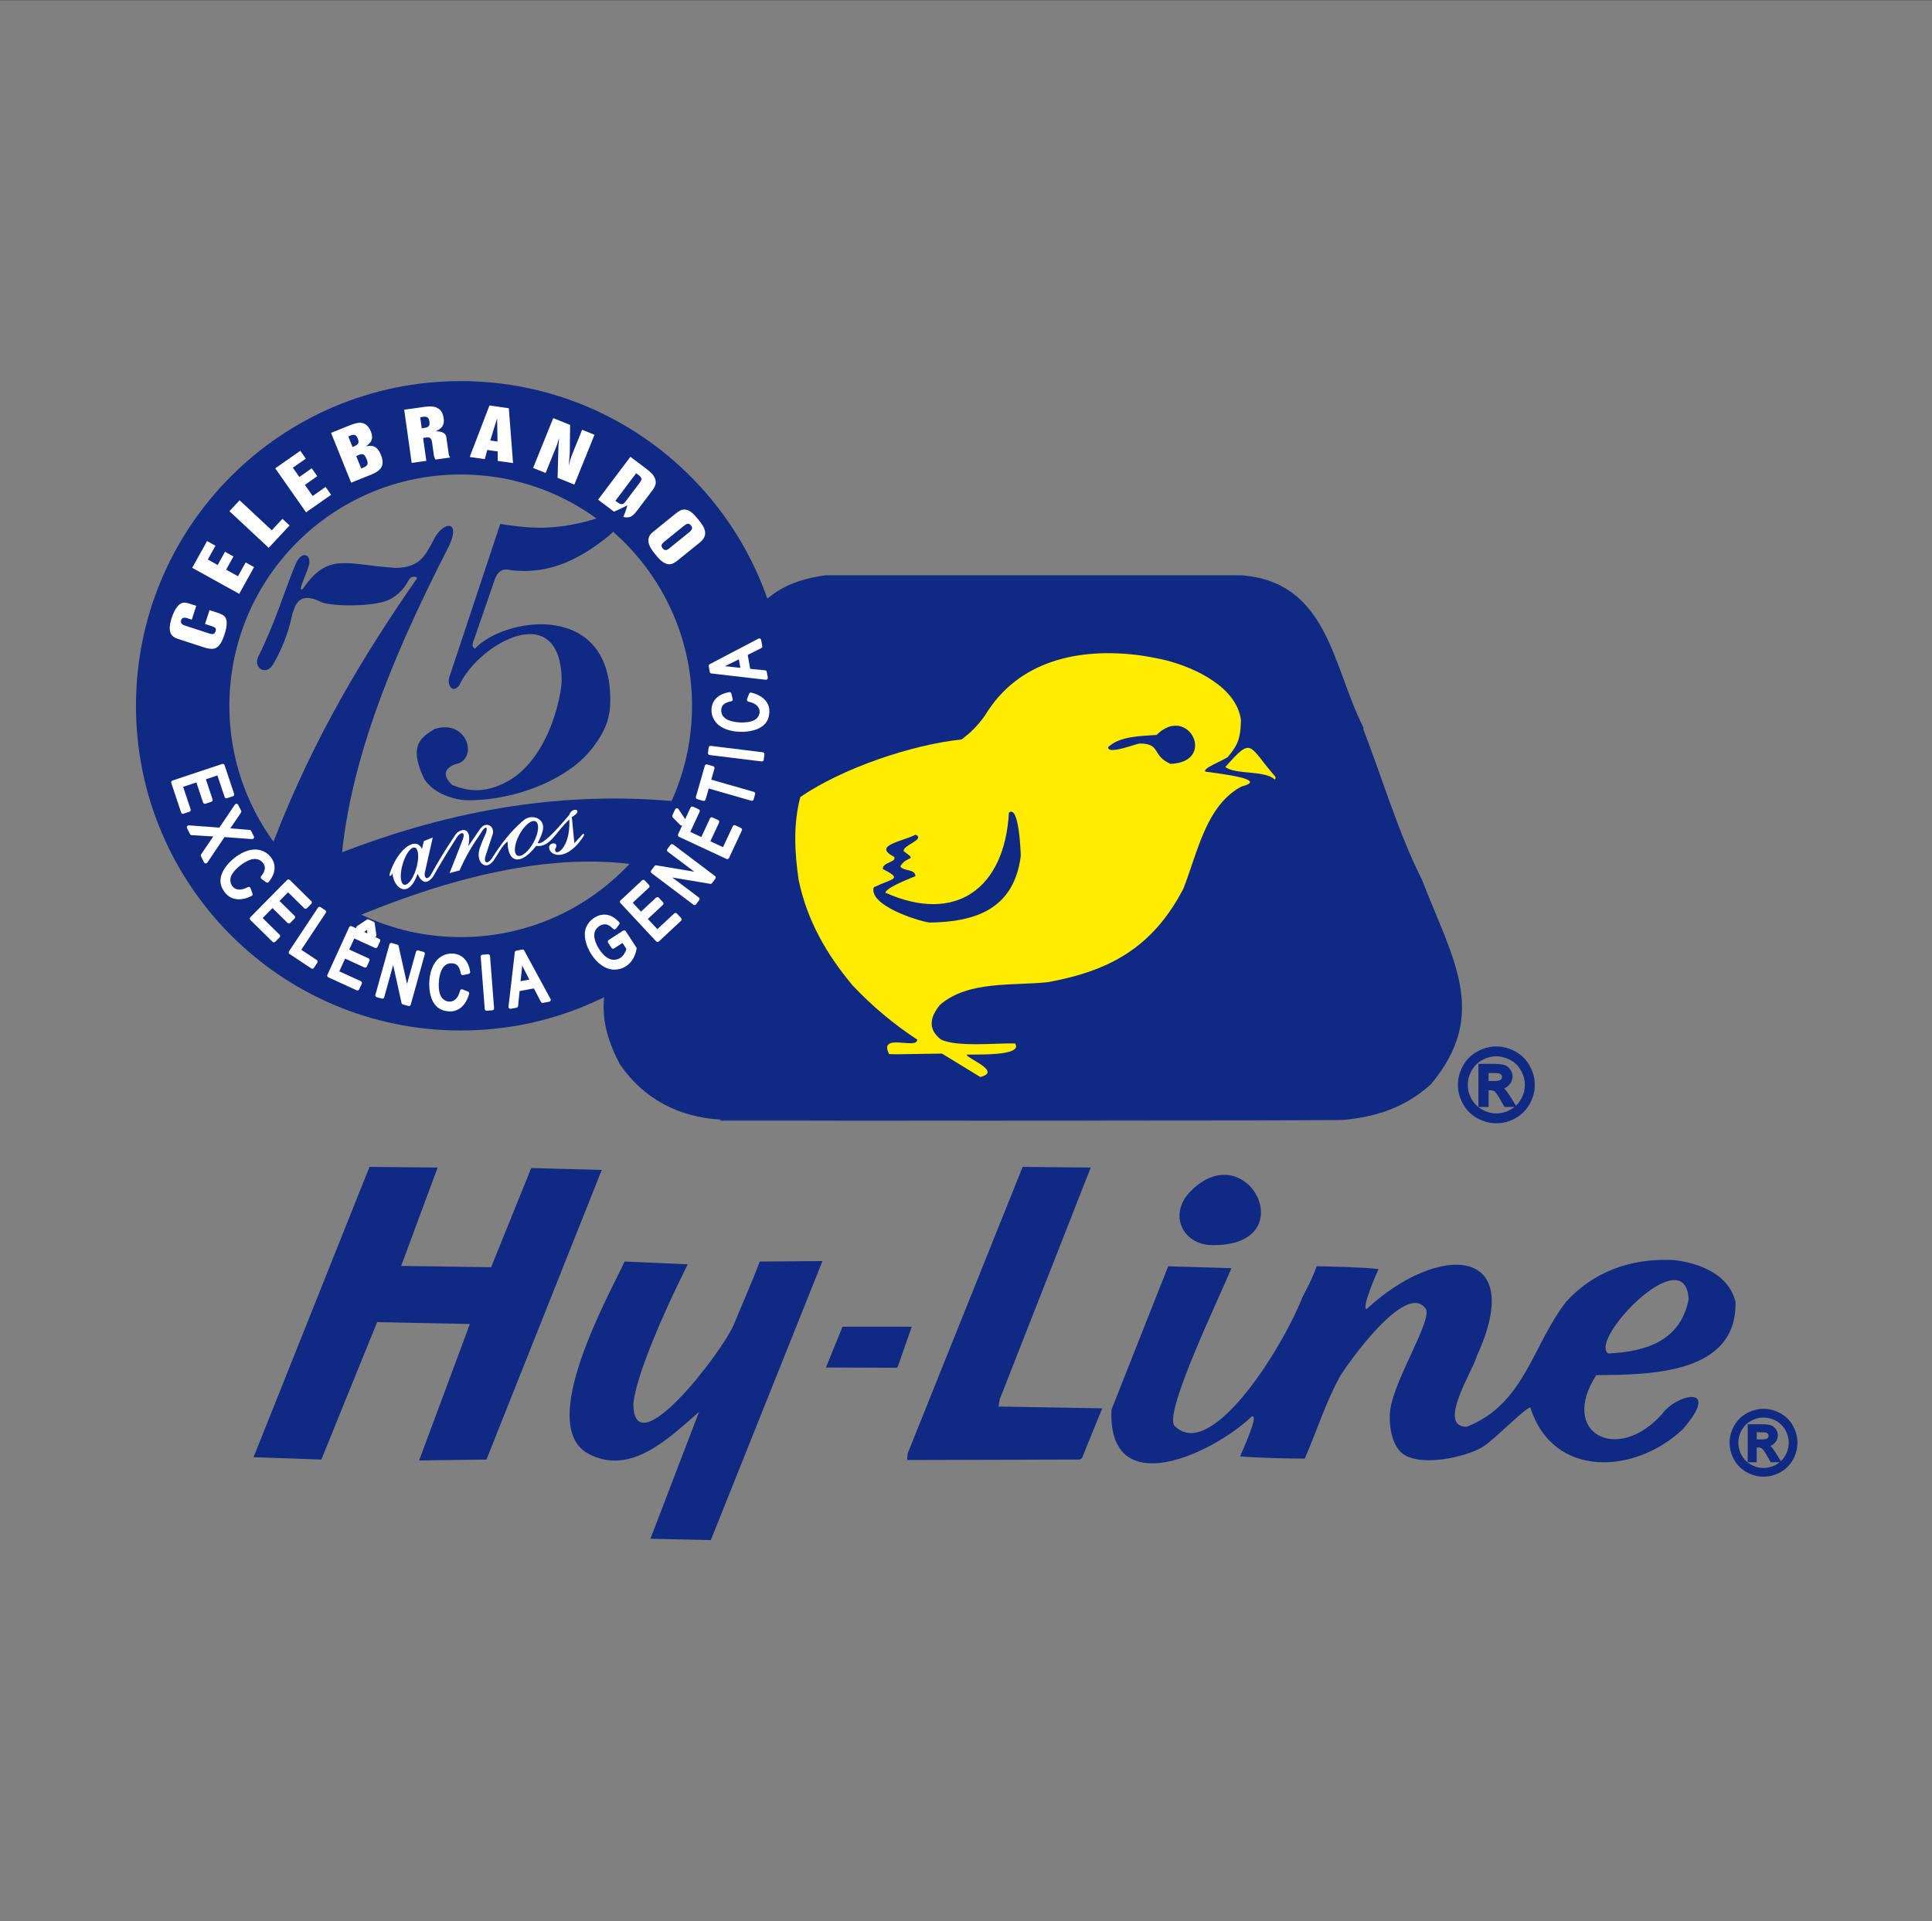 <?xml version="1.0" encoding="UTF-8"?>
<svg xmlns="http://www.w3.org/2000/svg" xmlns:xlink="http://www.w3.org/1999/xlink" width="2835pt" height="2819.5pt" viewBox="0 0 2835 2819.5" version="1.1">
<rect x="0" y="0" width="2835" height="2819.5" fill="#808080" stroke="none"/>
<g id="surface1">
<path style=" stroke:none;fill-rule:evenodd;fill:rgb(6.273%,16.479%,51.367%);fill-opacity:1;" d="M 1057.191 1643.059 C 996.035 1639.48 945.184 1613.02 910.008 1562.59 C 881.215 1508.719 877.637 1464.262 901.211 1407.301 C 918.938 1356.859 939.211 1306.141 959.41 1256.539 C 979.609 1202.051 998.645 1143.719 1023.309 1091.422 C 1044.27 1035.828 1064.34 974.129 1090.379 920.809 C 1121.641 872.09 1154.629 852.5 1210.898 844.25 C 1414.441 844.25 1618.039 844.25 1821.641 844.25 C 1948.828 854.09 1954.672 976.25 2000.641 1067.578 C 2000.641 1068.531 2000.641 1069.5 2000.641 1070.461 C 2028.539 1142.41 2051.762 1221.98 2086.531 1290.891 C 2130.789 1406.27 2186.578 1487.828 2099.391 1591.52 C 2062.281 1624.922 2019.738 1639.27 1970.539 1643.539 C 1666.07 1643.328 1361.602 1643.191 1057.191 1643.059 Z M 1057.191 1643.059 "/>
<path style=" stroke:none;fill-rule:evenodd;fill:rgb(100%,92.577%,0%);fill-opacity:1;" d="M 1438.488 1580.52 C 1419.73 1569.109 1400.969 1557.641 1382.211 1546.16 C 1310.34 1547.34 1310.34 1547.34 1304.641 1546.852 C 1288.621 1514.762 1345.93 1541.012 1345.93 1525.691 C 1310.68 1502.391 1280.031 1476.762 1250.969 1445.98 C 1212.359 1399.738 1184.391 1350.809 1171.949 1291.578 C 1166.039 1250.898 1163.781 1210.078 1174.359 1169.68 C 1236.488 1127.121 1338.121 1092.789 1410.809 1085.23 C 1424.75 1075.129 1435.059 1064.27 1445.16 1050.32 C 1494.57 967.93 1585.172 950.461 1671.852 961.609 C 1680.52 962.73 1701.93 966.641 1711.91 969.25 C 1754.16 980.219 1814.91 1008.691 1820.961 1056.781 C 1820.34 1081.102 1817.859 1091.961 1801.648 1111 C 1794.711 1116.02 1762.609 1128.379 1769.211 1132.441 C 1780.621 1134.5 1865.629 1143.09 1821.859 1154.16 C 1769.281 1181.988 1757.051 1252.621 1736.23 1304.699 C 1691.289 1390.32 1628.691 1424.82 1537.512 1441.371 C 1486.66 1446.879 1420.891 1438.699 1379.32 1474.629 C 1364.691 1492.641 1361.121 1509.891 1380.289 1525.199 C 1402.48 1537.031 1462.82 1530.57 1489.41 1531.25 C 1502.879 1550.488 1428.531 1547.129 1418.43 1547.609 C 1418.43 1553.379 1471.199 1572.352 1438.488 1580.52 Z M 1438.488 1580.52 "/>
<path style=" stroke:none;fill-rule:evenodd;fill:rgb(6.273%,16.479%,51.367%);fill-opacity:1;" d="M 1363.59 1353.898 C 1344.969 1350.949 1274.328 1328.211 1282.172 1302.102 C 1311.57 1288.141 1324.77 1290.762 1295.352 1275.16 C 1295.352 1264.988 1316.309 1265.469 1311.98 1257.359 C 1279.762 1240.941 1323.25 1235.102 1343.59 1224.93 C 1358.641 1232.012 1324.219 1240.25 1326.07 1249.121 C 1346.969 1264.371 1331.219 1254.68 1321.121 1271.32 C 1325.25 1279.148 1342.629 1274.398 1343.391 1285.75 C 1337.48 1288.48 1301.121 1301.879 1299.129 1310 C 1402 1356.18 1474.289 1304.371 1480.469 1192.57 C 1495.461 1180.328 1497.789 1251.109 1497.859 1256.262 C 1487.898 1333.77 1432.102 1353.078 1363.59 1353.898 Z M 1363.59 1353.898 "/>
<path style=" stroke:none;fill-rule:evenodd;fill:rgb(100%,92.577%,0%);fill-opacity:1;" d="M 1870.371 1143.898 C 1856.828 1130.371 1812.988 1137.102 1798.02 1125.629 C 1838.691 1079.531 1831.41 1094.359 1871.328 1139.648 C 1871.809 1142.262 1872.43 1142.398 1870.371 1143.898 Z M 1870.371 1143.898 "/>
<path style=" stroke:none;fill-rule:evenodd;fill:rgb(6.273%,16.479%,51.367%);fill-opacity:1;" d="M 1717.672 1121.039 C 1689.23 1108.602 1704.48 1091.148 1672.051 1091.148 C 1664.621 1092.25 1625.52 1107.922 1626.07 1096.578 C 1642.629 1080.012 1675.891 1080.078 1697.121 1078.57 C 1743.379 1032.328 1786.73 1118.09 1717.672 1121.039 Z M 1717.672 1121.039 "/>
<path style="fill-rule:evenodd;fill:rgb(6.273%,16.479%,51.367%);fill-opacity:1;stroke-width:56.315;stroke-linecap:butt;stroke-linejoin:miter;stroke:rgb(6.273%,16.479%,51.367%);stroke-opacity:1;stroke-miterlimit:4;" d="M 21957.383 12809.883 C 22047.383 12809.883 22135 12786.914 22220.898 12740.898 C 22306.406 12694.609 22373.203 12628.711 22420.898 12542.695 C 22468.711 12456.914 22492.695 12367.188 22492.695 12273.906 C 22492.695 12181.602 22469.219 12093.008 22421.914 12007.891 C 22375 11922.695 22308.789 11856.484 22223.984 11809.492 C 22138.906 11762.188 22050.312 11738.711 21957.383 11738.711 C 21864.688 11738.711 21775.703 11762.188 21691.016 11809.492 C 21606.016 11856.484 21539.688 11922.695 21492.5 12007.891 C 21445.117 12093.008 21421.484 12181.602 21421.484 12273.906 C 21421.484 12367.188 21445.508 12456.914 21493.516 12542.695 C 21541.406 12628.711 21608.281 12694.609 21694.102 12740.898 C 21779.609 12786.914 21867.617 12809.883 21957.383 12809.883 Z M 21957.383 12721.211 C 21882.109 12721.211 21808.906 12701.797 21737.695 12663.281 C 21666.406 12624.805 21610.781 12569.492 21570.508 12498.086 C 21530.312 12426.406 21510.195 12351.797 21510.195 12273.906 C 21510.195 12196.914 21530.117 12123.008 21569.492 12052.305 C 21608.984 11981.484 21664.297 11926.289 21735.312 11886.797 C 21806.289 11847.305 21880.117 11827.383 21957.383 11827.383 C 22034.609 11827.383 22108.711 11847.305 22179.609 11886.797 C 22250.703 11926.289 22305.586 11981.484 22344.883 12052.305 C 22384.102 12123.008 22403.711 12196.914 22403.711 12273.906 C 22403.711 12351.797 22383.984 12426.406 22343.906 12498.086 C 22303.906 12569.492 22248.203 12624.805 22176.719 12663.281 C 22105.195 12701.797 22032.109 12721.211 21957.383 12721.211 Z M 21722.383 11978.086 L 21722.383 12554.297 L 21920.391 12554.297 C 21988.203 12554.297 22037.188 12549.219 22067.383 12538.516 C 22097.812 12527.891 22121.797 12509.219 22140 12482.812 C 22157.812 12456.094 22166.797 12428.086 22166.797 12398.281 C 22166.797 12356.094 22151.719 12319.492 22121.797 12288.281 C 22091.719 12256.992 22051.719 12239.492 22001.992 12235.703 C 22022.383 12227.188 22038.789 12216.992 22051.016 12205.195 C 22074.297 12182.383 22102.617 12144.297 22136.289 12090.781 L 22206.484 11978.086 L 22092.891 11978.086 L 22041.719 12068.984 C 22001.602 12140.195 21969.297 12185 21944.609 12203.008 C 21927.617 12216.289 21902.617 12222.891 21869.883 12222.891 L 21815.391 12222.891 L 21815.391 11978.086 Z M 21815.391 12302.305 L 21928.398 12302.305 C 21982.305 12302.305 22018.984 12310.586 22038.711 12326.484 C 22058.281 12342.5 22068.203 12363.789 22068.203 12390.508 C 22068.203 12407.5 22063.398 12422.695 22053.906 12436.289 C 22044.492 12449.609 22031.406 12459.805 22014.688 12466.289 C 21997.695 12473.086 21966.719 12476.289 21921.094 12476.289 L 21815.391 12476.289 Z M 21815.391 12302.305 " transform="matrix(0.1,0,0,-0.1,0,2819.5)"/>
<path style=" stroke:none;fill-rule:evenodd;fill:rgb(6.273%,16.479%,51.367%);fill-opacity:1;" d="M 1057.191 1643.059 C 1361.59 1643.191 1666.07 1643.328 1970.539 1643.539 C 1970.539 1645.32 1125.969 1644.5 1057.191 1644.5 C 1057.191 1644.02 1057.191 1643.539 1057.191 1643.059 Z M 1057.191 1643.059 "/>
<path style=" stroke:none;fill-rule:evenodd;fill:rgb(6.273%,16.479%,51.367%);fill-opacity:1;" d="M 1043.039 2260.18 L 954.445 2258.133 L 1025.77 2071.984 C 980.57 2111.414 925.273 2166.051 863.711 2133.578 C 785.547 2092.355 894.18 1899.859 916.531 1851.336 L 1009.219 1855.426 C 976.742 1919.695 933.586 2017.105 929.398 2059.801 C 929.398 2154.531 1060.809 1982.992 1076.949 1943.434 C 1089.531 1912.613 1103.172 1882.422 1114.871 1851.336 L 1206.871 1850.652 Z M 1043.039 2260.18 "/>
<path style=" stroke:none;fill-rule:evenodd;fill:rgb(6.273%,16.479%,51.367%);fill-opacity:1;" d="M 1714.172 1858.32 L 1806.949 1861.047 C 1788.371 1906.512 1709.16 2069.734 1722.941 2091.836 C 1775.578 2147.68 1880.809 1980.664 1911.141 1903.738 C 1914.852 1896.23 1925.441 1877.34 1932.102 1858.32 C 1944.469 1858.32 2001.711 1859.66 2022.828 1862.414 C 2019.91 1869.332 1997.301 1919.723 2005.289 1921.086 C 2111.328 1823.137 2241.531 1827.719 2166.969 1990.379 C 2161.898 2010.457 2107.809 2093.879 2152.07 2093.879 C 2237.539 2060.453 2248.352 1974.105 2298.25 1910.266 C 2336.27 1868.285 2390.359 1845.719 2456.922 1849.16 C 2494.449 1854.031 2536.551 1869.727 2546.68 1910.461 C 2549.031 2016.984 2421.25 2017.379 2342.309 2018.059 C 2287.34 2103.629 2373.602 2148.754 2439.09 2074.977 C 2459.648 2045.934 2527.289 2030.438 2469.488 2097.297 C 2400.289 2163.078 2279.16 2171.07 2245.539 2065.422 C 2236.078 2067.887 2196.559 2108.961 2179.148 2120.977 C 2161.93 2134.926 2091.641 2153.902 2060.68 2135.047 C 2041.02 2123.094 2036.41 2085.871 2040.941 2063.484 C 2050.109 2018.312 2100.77 1937.516 2092.52 1921.281 C 2064.051 1877.617 1975.559 2004.207 1966.602 2019.422 C 1945.75 2056.645 1932.43 2099.82 1914.551 2140.566 C 1889.691 2140.469 1850.969 2139.711 1819.691 2137.293 C 1823.789 2127.449 1848.762 2073.219 1836.488 2078.969 C 1780.93 2132.379 1625.391 2206.645 1630.941 2068.832 Z M 2359.852 1986.285 C 2330.809 1965.918 2473.199 1817.781 2477.871 1906.758 C 2465.988 1967.961 2414.82 1983.75 2359.852 1986.285 Z M 2359.852 1986.285 "/>
<path style=" stroke:none;fill-rule:evenodd;fill:rgb(6.273%,16.479%,51.367%);fill-opacity:1;" d="M 689.457 1943.012 L 553.402 1940.285 L 471.535 2141.93 L 372.027 2138.52 L 542.195 1712.422 L 642.191 1713.398 L 588.684 1857.734 L 720.645 1859.684 L 779.512 1714.18 L 883.016 1716.91 L 713.824 2141.93 L 615 2143.297 Z M 689.457 1943.012 "/>
<path style=" stroke:none;fill-rule:evenodd;fill:rgb(6.273%,16.479%,51.367%);fill-opacity:1;" d="M 1331.82 2133.16 L 1500.629 1712.422 L 1600.531 1713.398 L 1467.102 2053.242 L 1465.148 2064.156 L 1617.391 2066.789 L 1587.66 2139.883 L 1584.25 2141.93 L 1331.141 2142.613 Z M 1331.82 2133.16 "/>
<path style=" stroke:none;fill-rule:evenodd;fill:rgb(6.273%,16.479%,51.367%);fill-opacity:1;" d="M 1316.23 2007.238 L 1212.109 2006.848 L 1212.801 2004.797 L 1236.309 1947.008 L 1337.871 1947.008 L 1318.281 2003.246 Z M 1316.23 2007.238 "/>
<path style=" stroke:none;fill-rule:evenodd;fill:rgb(6.273%,16.479%,51.367%);fill-opacity:1;" d="M 1778.488 1827.234 C 1735.02 1826.594 1714.039 1781.891 1746.809 1748.488 C 1830.531 1663.148 1914.551 1829.238 1778.488 1827.234 Z M 1778.488 1827.234 "/>
<path style="fill-rule:evenodd;fill:rgb(6.273%,16.479%,51.367%);fill-opacity:1;stroke-width:49.42;stroke-linecap:butt;stroke-linejoin:miter;stroke:rgb(6.273%,16.479%,51.367%);stroke-opacity:1;stroke-miterlimit:4;" d="M 25878.203 7495.352 C 25957.695 7495.352 26035.195 7475.039 26111.016 7434.336 C 26186.719 7393.438 26245.703 7335.195 26287.891 7259.219 C 26330.117 7183.398 26351.211 7104.18 26351.211 7021.758 C 26351.211 6940.195 26330.391 6861.836 26288.711 6786.68 C 26247.109 6711.289 26188.789 6652.852 26113.711 6611.328 C 26038.594 6569.57 25960.312 6548.789 25878.203 6548.789 C 25796.211 6548.789 25717.695 6569.57 25642.812 6611.328 C 25567.617 6652.852 25509.102 6711.289 25467.383 6786.68 C 25425.391 6861.836 25404.688 6940.195 25404.688 7021.758 C 25404.688 7104.18 25425.898 7183.398 25468.203 7259.219 C 25510.586 7335.195 25569.805 7393.438 25645.586 7434.336 C 25721.094 7475.039 25798.789 7495.352 25878.203 7495.352 Z M 25878.203 7416.992 C 25811.602 7416.992 25747.109 7399.883 25683.984 7365.82 C 25621.211 7331.797 25571.914 7282.969 25536.289 7219.805 C 25500.898 7156.445 25483.086 7090.508 25483.086 7021.758 C 25483.086 6953.672 25500.586 6888.398 25535.508 6825.859 C 25570.391 6763.32 25619.219 6714.531 25681.914 6679.609 C 25744.688 6644.727 25810 6627.148 25878.203 6627.148 C 25946.406 6627.148 26011.914 6644.727 26074.609 6679.609 C 26137.383 6714.531 26185.898 6763.32 26220.586 6825.859 C 26255.391 6888.398 26272.695 6953.672 26272.695 7021.758 C 26272.695 7090.508 26255 7156.445 26219.805 7219.805 C 26184.414 7282.969 26135.312 7331.797 26071.992 7365.82 C 26008.789 7399.883 25944.219 7416.992 25878.203 7416.992 Z M 25670.586 6760.312 L 25670.586 7269.453 L 25845.508 7269.453 C 25905.508 7269.453 25948.711 7265 25975.508 7255.586 C 26002.188 7246.133 26023.398 7229.648 26039.492 7206.289 C 26055.391 7182.773 26063.281 7157.93 26063.281 7131.602 C 26063.281 7094.336 26050.117 7061.992 26023.398 7034.375 C 25996.914 7006.758 25961.602 6991.367 25917.617 6987.93 C 25935.586 6980.43 25950.117 6971.445 25961.016 6960.977 C 25981.484 6940.82 26006.602 6907.227 26036.289 6859.883 L 26098.398 6760.312 L 25998.008 6760.312 L 25952.695 6840.625 C 25917.188 6903.594 25888.711 6943.164 25866.914 6959.023 C 25851.992 6970.781 25829.883 6976.562 25800.898 6976.562 L 25752.812 6976.562 L 25752.812 6760.312 Z M 25752.812 7046.797 L 25852.5 7046.797 C 25900 7046.797 25932.695 7054.102 25950 7068.203 C 25967.305 7082.344 25976.211 7101.172 25976.211 7124.727 C 25976.211 7139.727 25971.797 7153.242 25963.594 7165.234 C 25955.195 7176.992 25943.516 7185.977 25928.789 7191.758 C 25913.789 7197.734 25886.406 7200.547 25846.211 7200.547 L 25752.812 7200.547 Z M 25752.812 7046.797 " transform="matrix(0.1,0,0,-0.1,0,2819.5)"/>
<path style=" stroke:none;fill-rule:evenodd;fill:rgb(6.273%,16.479%,51.367%);fill-opacity:1;" d="M 676.039 559.262 C 939.215 559.262 1152.559 772.602 1152.559 1035.77 C 1152.559 1298.949 939.215 1512.289 676.039 1512.289 C 412.863 1512.289 199.52 1298.949 199.52 1035.77 C 199.52 772.602 412.863 559.262 676.039 559.262 Z M 676.039 696.328 C 863.508 696.328 1015.48 848.309 1015.48 1035.77 C 1015.48 1223.238 863.508 1375.219 676.039 1375.219 C 488.57 1375.219 336.602 1223.238 336.602 1035.77 C 336.602 848.309 488.57 696.328 676.039 696.328 Z M 676.039 696.328 "/>
<path style=" stroke:none;fill-rule:evenodd;fill:rgb(100%,100%,100%);fill-opacity:1;" d="M 307.438 895.398 L 318.254 898.922 C 324.387 900.91 328.285 902.949 329.941 905.059 C 333.695 909.828 333.531 918.512 329.441 931.109 C 326.758 939.371 323.785 945.059 320.539 948.23 C 317.812 950.879 314.73 952.199 311.285 952.211 C 307.727 952.18 303.773 951.469 299.457 950.078 L 261.656 937.789 C 256.688 936.172 253.289 934 251.504 931.27 C 248.141 926.191 248.277 918.059 251.906 906.871 C 254.465 899.012 257.566 893.078 261.215 889.078 C 263.891 886.211 266.609 884.641 269.398 884.422 C 271.617 884.23 274.414 884.68 277.832 885.789 L 287.996 889.09 L 281.406 909.359 L 274.766 907.199 C 269.934 905.629 266.949 906.578 265.805 910.102 C 264.602 913.809 266.418 916.441 271.258 918.02 L 307.277 929.711 C 310.402 930.719 312.613 930.828 313.93 930.031 C 314.953 929.371 315.75 928.199 316.324 926.422 C 316.973 924.441 316.941 922.879 316.191 921.781 C 315.531 920.84 313.734 919.859 310.789 918.91 L 300.852 915.672 Z M 303.844 794.02 L 316.172 800.852 L 304.934 821.109 L 319.441 829.148 L 330.191 809.75 L 342.57 816.621 L 331.816 836.012 L 349.234 845.66 L 360.469 825.41 L 372.797 832.23 L 351.039 871.488 L 282.082 833.27 Z M 351.578 734.172 L 398.805 778.199 L 414.445 761.441 L 424.883 771.16 L 394.332 803.93 L 336.664 750.172 Z M 440.66 661.551 L 448.742 673.09 L 429.762 686.371 L 439.277 699.961 L 457.441 687.238 L 465.562 698.84 L 447.391 711.559 L 458.812 727.859 L 477.789 714.57 L 485.879 726.121 L 449.117 751.859 L 403.895 687.281 Z M 485.781 635.281 L 512.512 624.488 C 519.621 621.602 525.055 620.238 528.812 620.379 C 535.727 620.719 540.879 625.07 544.277 633.5 C 546.215 638.289 546.492 642.469 545.152 646.059 C 544.086 648.891 541.391 651.852 537.062 654.922 C 540.391 654.398 542.996 654.219 544.91 654.34 C 546.793 654.48 548.516 654.969 550.078 655.82 C 553.633 657.77 556.629 661.738 559.062 667.781 C 561.477 673.73 562.012 678.859 560.715 683.129 C 559.047 688.422 553.797 692.84 544.953 696.398 L 515.316 708.379 Z M 511.098 640.621 L 517.305 655.988 C 518.164 655.68 518.762 655.461 519.027 655.359 C 522.645 653.891 524.848 652.289 525.684 650.512 C 526.434 648.949 526.262 646.852 525.172 644.148 C 523.793 640.738 522.297 638.77 520.645 638.262 C 519.082 637.809 516.953 638.141 514.262 639.219 C 513.512 639.539 512.449 640 511.098 640.621 Z M 522.676 669.281 L 530.035 687.48 C 531.141 687.07 531.871 686.801 532.266 686.629 C 535.953 685.16 538.219 683.57 539.02 681.859 C 539.84 680.16 539.551 677.641 538.195 674.281 C 536.664 670.488 535.18 668.129 533.766 667.211 C 532.129 666.191 529.691 666.309 526.465 667.609 C 525.469 668.02 524.223 668.57 522.676 669.281 Z M 620.863 642.762 L 625.59 676.32 L 604.094 679.352 L 593.117 601.27 L 623.352 597.031 C 630.297 596.051 635.672 596.27 639.465 597.672 C 644.316 599.449 647.648 602.699 649.461 607.422 C 650.188 609.422 650.73 611.641 651.078 614.078 C 651.641 618.078 651.242 621.461 649.859 624.23 C 648.879 626.289 647.383 628.059 645.414 629.441 C 644.02 630.461 642.039 631.609 639.547 632.891 C 649.312 632.961 654.488 636.07 655.031 642.211 L 658.16 664.461 C 658.48 666.75 658.77 668.23 659.02 668.891 C 659.328 669.578 659.895 670.422 660.777 671.391 L 639.039 674.43 C 637.801 672.578 636.977 670.27 636.59 667.5 L 633.949 648.738 C 633.555 645.91 632.641 643.961 631.195 642.859 C 629.934 641.961 627.938 641.699 625.188 642.078 C 624.281 642.211 622.828 642.441 620.863 642.762 Z M 616.594 612.34 L 618.895 628.691 C 622.383 628.129 624.621 627.691 625.613 627.391 C 628.199 626.609 629.688 625.172 630.137 623.078 C 630.355 621.84 630.363 620.398 630.137 618.77 C 629.773 616.211 629.008 614.301 627.852 613.02 C 626.57 611.648 624.133 611.219 620.52 611.719 C 619.617 611.852 618.297 612.051 616.59 612.34 Z M 746.637 599.07 L 752.828 679.551 L 730.348 676.398 L 730.285 662.52 L 715.02 660.371 L 711.34 673.73 L 689.254 670.621 L 718.215 595.078 Z M 730.09 647.961 L 729.453 613.93 L 719.379 646.449 Z M 872.352 638.031 L 842.816 711.141 L 818.199 701.191 L 819.449 654.898 C 819.621 652.602 819.949 648.41 820.48 642.359 C 818.891 647.898 817.812 651.469 817.246 653.031 L 800.648 694.102 L 782.297 686.68 L 811.828 613.578 L 836.594 623.578 L 836.066 665.43 C 835.91 668.559 835.387 674.602 834.535 683.551 C 836.012 677.172 837.312 672.559 838.469 669.691 L 854.215 630.699 Z M 925.07 670.34 L 947.73 687.422 C 951.98 690.621 955.176 693.469 957.32 695.969 C 959.465 698.48 960.922 701.078 961.652 703.75 C 962.422 706.602 962.441 709.191 961.688 711.461 C 960.863 714.078 959.391 716.809 957.227 719.68 L 934.492 749.84 C 930.461 755.109 926.895 758.109 923.82 758.789 C 920.484 759.559 917.137 759.398 913.727 758.32 C 910.32 757.211 906.516 755.078 902.316 751.91 L 877.617 733.289 Z M 933.488 694.48 L 903.016 734.941 C 905.941 737.09 907.918 738.43 908.977 738.98 C 911.234 740.172 913.176 740.25 914.828 739.281 C 915.645 738.738 916.852 737.461 918.398 735.398 L 938.598 708.602 C 940.52 706.051 941.402 704.039 941.254 702.641 C 941.102 700.93 939.613 699.031 936.836 696.93 C 936.102 696.371 934.98 695.559 933.488 694.48 Z M 1026.961 796.059 L 994.516 822.34 C 989.934 826.051 986.07 827.969 982.938 828.078 C 978.656 828.238 974.34 826.449 969.953 822.68 C 967.887 820.93 965.281 818.109 962.121 814.211 C 957.719 808.77 954.863 804.621 953.57 801.801 C 949.688 793.352 951.102 786.398 957.812 780.969 L 991.43 753.762 C 996.285 749.82 1000.23 747.801 1003.289 747.719 C 1007.141 747.539 1010.922 748.879 1014.59 751.781 C 1017.238 753.84 1020.48 757.211 1024.289 761.898 C 1028.91 767.629 1031.891 772.051 1033.199 775.199 C 1034.871 779.238 1035.23 782.969 1034.199 786.359 C 1033.191 789.75 1030.762 792.988 1026.961 796.059 Z M 1003.469 771.719 L 975.418 794.441 C 972.566 796.738 971.039 798.59 970.809 799.961 C 970.547 801.551 971.082 803.148 972.359 804.73 C 974.945 807.93 977.984 808.102 981.488 805.262 L 1011.172 781.23 C 1013.441 779.391 1014.828 777.691 1015.32 776.191 C 1015.859 774.629 1015.379 772.93 1013.898 771.109 C 1012.281 769.109 1010.602 768.309 1008.809 768.68 C 1007.469 768.93 1005.68 769.941 1003.469 771.719 Z M 1003.469 771.719 "/>
<path style=" stroke:none;fill-rule:evenodd;fill:rgb(0%,30.2%,50.584%);fill-opacity:1;" d="M 254.012 1148.148 L 326.867 1123.871 L 340.852 1165.828 L 332.246 1168.699 L 320.824 1134.422 L 298.516 1141.852 L 309.215 1173.949 L 300.664 1176.809 L 289.965 1144.699 L 265.168 1152.961 L 277.039 1188.59 L 268.445 1191.461 Z M 276.965 1214.051 L 323.336 1217.449 L 346.984 1182.391 L 351.273 1191.012 L 338.57 1209.73 C 335.945 1213.609 333.859 1216.48 332.32 1218.328 C 335.426 1218.309 338.754 1218.449 342.305 1218.781 L 366.043 1220.73 L 369.961 1228.609 L 327.988 1225.48 L 301.934 1264.289 L 297.477 1255.32 L 315.152 1229.34 C 316.176 1227.859 317.32 1226.309 318.555 1224.66 C 315.449 1224.672 313.301 1224.66 312.102 1224.609 L 281.297 1222.77 Z M 364.992 1304.391 L 367.871 1312.391 C 360.227 1316.109 353.312 1317.539 347.141 1316.719 C 340.977 1315.879 335.977 1312.93 332.098 1307.859 C 328.09 1302.629 326.168 1297.352 326.328 1292.02 C 326.5 1286.691 328.461 1281.219 332.223 1275.629 C 336 1270.039 340.793 1265 346.617 1260.551 C 352.965 1255.691 359.234 1252.41 365.441 1250.73 C 371.648 1249.039 377.348 1249.051 382.539 1250.738 C 387.723 1252.43 391.949 1255.422 395.227 1259.699 C 398.957 1264.559 400.531 1269.828 399.957 1275.531 C 399.383 1281.219 396.793 1286.871 392.148 1292.48 L 385.438 1287.602 C 389.02 1283.059 390.988 1278.961 391.375 1275.27 C 391.77 1271.57 390.719 1268.109 388.223 1264.859 C 385.367 1261.109 381.867 1258.859 377.699 1258.07 C 373.52 1257.289 369.16 1257.82 364.598 1259.711 C 360.047 1261.578 355.746 1264.07 351.73 1267.16 C 346.535 1271.129 342.477 1275.18 339.52 1279.352 C 336.582 1283.512 335.109 1287.602 335.148 1291.602 C 335.176 1295.621 336.332 1299.09 338.598 1302.059 C 341.348 1305.66 344.988 1307.711 349.5 1308.211 C 354.023 1308.711 359.191 1307.43 364.992 1304.391 Z M 369.359 1348.059 L 423.254 1293.352 L 454.762 1324.391 L 448.402 1330.84 L 422.66 1305.48 L 406.152 1322.23 L 430.266 1345.988 L 423.941 1352.41 L 399.832 1328.648 L 381.484 1347.27 L 408.246 1373.629 L 401.883 1380.09 Z M 426.434 1397.629 L 468.895 1333.648 L 475.652 1338.129 L 438.199 1394.551 L 463.301 1411.219 L 458.289 1418.77 Z M 483.004 1431.711 L 514.934 1361.859 L 555.16 1380.262 L 551.391 1388.5 L 518.523 1373.469 L 508.746 1394.859 L 539.523 1408.922 L 535.777 1417.129 L 505 1403.051 L 494.129 1426.828 L 528.289 1442.441 L 524.52 1450.691 Z M 541.277 1358.93 L 533.281 1365.059 L 525.461 1361.488 L 539.758 1351.898 L 547.051 1355.238 L 549.488 1372.469 L 541.742 1368.93 Z M 553.566 1460.648 L 574.18 1386.66 L 582.18 1388.898 L 596.953 1455.602 L 613.137 1397.52 L 620.613 1399.609 L 600.004 1473.59 L 592 1471.359 L 577.242 1404.602 L 561.047 1462.73 Z M 677.773 1454.621 L 685.645 1457.82 C 683.289 1466 679.73 1472.09 674.992 1476.121 C 670.242 1480.141 664.699 1481.879 658.344 1481.379 C 651.77 1480.859 646.562 1478.75 642.715 1475.07 C 638.863 1471.371 636.109 1466.262 634.477 1459.719 C 632.844 1453.172 632.312 1446.23 632.898 1438.941 C 633.531 1430.969 635.297 1424.109 638.195 1418.371 C 641.102 1412.621 644.914 1408.391 649.648 1405.672 C 654.367 1402.949 659.414 1401.809 664.797 1402.238 C 670.898 1402.73 675.871 1405.078 679.723 1409.309 C 683.57 1413.551 686.027 1419.25 687.098 1426.461 L 678.973 1428.18 C 677.996 1422.48 676.277 1418.281 673.781 1415.512 C 671.301 1412.75 668.02 1411.211 663.93 1410.891 C 659.246 1410.512 655.23 1411.602 651.848 1414.172 C 648.473 1416.75 645.957 1420.359 644.312 1425.012 C 642.656 1429.648 641.625 1434.5 641.223 1439.551 C 640.699 1446.07 640.996 1451.789 642.117 1456.781 C 643.246 1461.75 645.301 1465.578 648.301 1468.23 C 651.309 1470.891 654.656 1472.359 658.379 1472.672 C 662.891 1473.031 666.848 1471.691 670.246 1468.68 C 673.645 1465.648 676.148 1460.961 677.773 1454.621 Z M 714.129 1480.449 L 708.195 1403.891 L 716.266 1403.262 L 722.199 1479.82 Z M 748.984 1477.648 L 758.199 1397.871 L 766.77 1396.289 L 805.305 1467.281 L 796.23 1468.961 L 784.996 1447.371 L 759.836 1452 L 757.449 1476.09 Z M 760.633 1443.43 L 781.043 1439.672 L 770.91 1419.93 C 767.832 1413.93 765.445 1408.969 763.762 1405.051 C 763.891 1410.039 763.688 1415.039 763.172 1420.09 Z M 760.633 1443.43 "/>
<path style=" stroke:none;fill-rule:evenodd;fill:rgb(0%,30.2%,50.584%);fill-opacity:1;" d="M 899.613 1389.449 L 894.707 1381.898 L 915.875 1368.09 L 931.387 1391.969 C 930.309 1397.43 928.582 1402.121 926.219 1406.059 C 923.852 1409.988 920.84 1413.129 917.203 1415.488 C 912.289 1418.691 906.938 1420.238 901.168 1420.141 C 895.398 1420.039 889.816 1418.078 884.445 1414.301 C 879.062 1410.5 874.32 1405.441 870.207 1399.121 C 866.137 1392.852 863.363 1386.328 861.879 1379.578 C 860.371 1372.82 860.688 1366.879 862.793 1361.762 C 864.914 1356.648 868.461 1352.469 873.445 1349.23 C 877.059 1346.891 880.82 1345.512 884.73 1345.129 C 888.629 1344.73 892.285 1345.34 895.691 1346.961 C 899.113 1348.578 902.648 1351.27 906.336 1355.039 L 901.73 1361.031 C 898.844 1358.238 896.234 1356.262 893.91 1355.109 C 891.574 1353.969 889.004 1353.5 886.199 1353.719 C 883.41 1353.93 880.73 1354.871 878.215 1356.5 C 875.184 1358.469 872.949 1360.762 871.52 1363.379 C 870.074 1366.012 869.32 1368.719 869.211 1371.531 C 869.117 1374.352 869.441 1377.141 870.195 1379.961 C 871.504 1384.762 873.668 1389.5 876.695 1394.16 C 880.426 1399.891 884.312 1404.199 888.359 1407.07 C 892.414 1409.941 896.508 1411.352 900.66 1411.32 C 904.812 1411.289 908.543 1410.211 911.84 1408.07 C 914.715 1406.211 917.043 1403.672 918.848 1400.469 C 920.664 1397.281 921.742 1394.43 922.102 1391.891 L 914.312 1379.898 Z M 964.895 1379.57 L 912.52 1323.41 L 944.066 1293.988 L 950.254 1300.629 L 924.477 1324.66 L 940.512 1341.852 L 964.652 1319.34 L 970.797 1325.941 L 946.656 1348.441 L 964.484 1367.559 L 991.277 1342.578 L 997.457 1349.211 Z M 1019.18 1325.359 L 957.848 1279.141 L 962.723 1272.68 L 1029.73 1283.93 L 981.586 1247.648 L 986.141 1241.602 L 1047.469 1287.82 L 1042.59 1294.289 L 975.543 1283 L 1023.73 1319.32 Z M 1067.199 1257.941 L 997.598 1225.488 L 1015.828 1186.398 L 1024.051 1190.23 L 1009.148 1222.172 L 1030.469 1232.109 L 1044.41 1202.191 L 1052.578 1206 L 1038.629 1235.922 L 1062.32 1246.961 L 1077.809 1213.762 L 1086.02 1217.59 Z M 1000.199 1208.75 L 989.203 1197.641 L 993.258 1188.941 L 1002.762 1203.25 Z M 1103.148 1172.34 L 1038.051 1153.672 L 1032.629 1172.57 L 1023.922 1170.07 L 1036.949 1124.609 L 1045.672 1127.102 L 1040.23 1146.09 L 1105.328 1164.75 Z M 1117.91 1114.602 L 1041.691 1105.238 L 1042.648 1097.398 L 1118.871 1106.762 Z M 1098.82 1026.922 L 1101.809 1019.16 C 1110.051 1021.25 1116.238 1024.559 1120.41 1029.09 C 1124.559 1033.621 1126.461 1038.969 1126.141 1045.18 C 1125.801 1051.602 1123.852 1056.73 1120.281 1060.57 C 1116.691 1064.43 1111.66 1067.23 1105.18 1068.988 C 1098.672 1070.75 1091.762 1071.449 1084.441 1071.07 C 1076.461 1070.648 1069.559 1069.109 1063.738 1066.422 C 1057.91 1063.738 1053.57 1060.129 1050.711 1055.578 C 1047.852 1051.059 1046.57 1046.16 1046.852 1040.898 C 1047.16 1034.941 1049.371 1030.039 1053.488 1026.172 C 1057.609 1022.309 1063.25 1019.762 1070.422 1018.551 L 1072.371 1026.422 C 1066.711 1027.512 1062.551 1029.309 1059.859 1031.801 C 1057.172 1034.289 1055.73 1037.531 1055.52 1041.52 C 1055.281 1046.102 1056.488 1049.988 1059.148 1053.219 C 1061.828 1056.441 1065.488 1058.809 1070.199 1060.301 C 1074.879 1061.789 1079.77 1062.672 1084.82 1062.941 C 1091.352 1063.27 1097.059 1062.84 1102.02 1061.629 C 1106.949 1060.398 1110.711 1058.289 1113.281 1055.309 C 1115.871 1052.309 1117.23 1049.012 1117.43 1045.371 C 1117.66 1040.961 1116.211 1037.141 1113.102 1033.891 C 1109.98 1030.66 1105.211 1028.352 1098.82 1026.922 Z M 1123.879 994.77 L 1044.27 985.531 L 1042.789 977.172 L 1114.18 939.781 L 1115.75 948.648 L 1094.039 959.531 L 1098.379 984.109 L 1122.422 986.52 Z M 1089.828 983.309 L 1086.309 963.371 L 1066.461 973.199 C 1060.43 976.191 1055.449 978.5 1051.5 980.121 C 1056.5 980.02 1061.488 980.23 1066.52 980.75 Z M 1089.828 983.309 "/>
<path style=" stroke:none;fill-rule:evenodd;fill:rgb(6.273%,16.479%,51.367%);fill-opacity:1;" d="M 475.371 1366.148 C 478.75 1326.461 485.293 1295.641 488.672 1255.949 C 672.59 1182.762 835.703 1162.578 985.84 1175.512 C 973.594 1207.602 961.352 1239.699 949.105 1271.789 C 816.191 1246.82 650.523 1286.359 475.371 1366.148 Z M 475.371 1366.148 "/>
<path style=" stroke:none;fill-rule:evenodd;fill:rgb(100%,100%,100%);fill-opacity:1;" d="M 839.105 1199.02 C 840.328 1211.828 841.555 1224.629 842.777 1237.441 C 846.691 1233.191 850.605 1228.961 854.523 1224.711 C 855.852 1223.031 858.613 1223.559 855.988 1227.648 C 839.398 1253.469 819.605 1259.25 809.629 1251.238 C 806.031 1248.359 804.41 1243.09 807.09 1240.02 C 810.918 1235.648 820.273 1237.211 814.637 1246.012 C 812.711 1258.371 837.512 1246.91 835.434 1202.691 C 816.613 1219.262 807.43 1244.422 786.738 1241.359 C 763.246 1271.699 744.648 1265.578 744.895 1234.988 C 737.516 1239.398 730.715 1253.828 723.848 1263.379 C 716.559 1272.738 708.398 1271.648 704.066 1263.121 C 701.145 1254.59 702.477 1251.281 703.961 1244.852 C 706.133 1238.379 708.801 1231.91 711.855 1225.449 C 717.484 1212.57 712.344 1210.93 705.984 1222.02 C 693.805 1239.629 682.684 1257.762 674.418 1277.328 C 669.523 1278.629 664.629 1279.93 659.734 1281.238 C 665.852 1265.672 671.969 1250.078 678.09 1234.512 C 684.82 1218.57 675.254 1221.34 670.992 1227.898 C 658.215 1247.629 646.414 1267.121 635.508 1286.379 C 627.008 1297.68 619.387 1296.871 612.75 1282.461 C 599.703 1319.969 577.863 1304.262 575.883 1281.43 C 574.688 1285.379 568.527 1289.961 573.598 1277.078 C 586.281 1243.25 611.234 1227.578 619.113 1246.012 C 620.094 1242.09 621.07 1238.18 622.051 1234.25 C 626.375 1232.551 630.695 1230.828 635.02 1229.121 C 631.266 1245.672 627.516 1262.238 623.762 1278.789 C 621.02 1289.641 627.922 1292.352 633.062 1282.461 C 642.754 1264.75 653.43 1247.02 665.457 1229.309 C 667.398 1226.461 668.449 1223.988 671.195 1221.73 C 679.137 1215.211 692.863 1214.91 687.145 1241.84 C 693.016 1233.281 698.887 1224.711 704.762 1216.148 C 713.625 1204.199 726.461 1213.172 722.926 1224.328 C 719.418 1235.012 716.344 1244.371 712.836 1255.059 C 708.699 1266.711 715.473 1269.238 721.891 1259.461 C 735.211 1238.629 749.758 1219.359 767.652 1204.398 C 779.48 1193.148 802.562 1200.73 795.793 1221.289 C 793.902 1227.379 791.48 1232.41 788.941 1237.191 C 795.551 1240.012 811.609 1223.941 835.191 1196.078 C 839.051 1183.09 858.105 1188.309 839.105 1199.02 Z M 783.398 1204.801 C 790.676 1204.801 791.715 1216.301 785.727 1230.469 C 779.738 1244.641 768.984 1256.141 761.711 1256.141 C 754.434 1256.141 753.395 1244.641 759.383 1230.469 C 765.371 1216.301 776.125 1204.801 783.398 1204.801 Z M 607.668 1243.738 C 613.656 1243.738 615.465 1256 611.715 1271.129 C 607.965 1286.262 600.07 1298.52 594.086 1298.52 C 588.102 1298.52 586.289 1286.262 590.039 1271.129 C 593.789 1256 601.684 1243.738 607.668 1243.738 Z M 607.668 1243.738 "/>
<path style=" stroke:none;fill-rule:evenodd;fill:rgb(6.273%,16.479%,51.367%);fill-opacity:1;" d="M 400.414 975.578 C 390.121 991.988 371.484 980.5 378.828 964 C 405.148 910.469 416.438 870.238 430.109 836.93 C 432.504 831.102 435.52 822.219 440.074 817.922 C 449.027 809.469 456.84 818.57 453.07 830.27 C 450.09 841.672 435.633 870.289 444.121 864.5 C 481.426 810.5 505.012 828.102 580.09 833.398 C 616.133 833.25 624.094 814.789 635.625 793.711 C 647.926 766.051 677.086 760.73 659.406 800.172 C 569.156 976.059 498.27 1150.148 498.352 1317.828 C 498.566 1334.031 499.973 1349.609 502.539 1364.57 C 503.504 1370.199 504.281 1374.75 505.07 1378.352 C 505.824 1381.77 506.754 1385.141 507.609 1388.148 C 501.891 1393.672 495.934 1398 490.012 1401.18 C 484.031 1404.391 477.488 1406.961 470.09 1408.699 C 452.34 1412.871 421.59 1405.539 406.598 1393.922 C 391.602 1382.301 382.262 1365.77 378.609 1344.488 C 374.863 1322.66 381.75 1283.16 403.574 1229.371 C 461.48 1080.691 534.547 960.051 611.559 849.219 C 613.719 846.09 603.246 843.738 599.445 851.852 C 592.691 864.609 583.496 873.531 572.312 879.512 C 547.105 891.961 483.68 889.301 471.855 883.781 C 436.98 865.84 432.859 891.051 429.379 899.762 C 423.121 929.449 413.031 954.16 400.414 975.578 Z M 920.609 741.59 C 912.383 772.32 898.535 783.551 874.625 800.531 C 826.238 834.91 786.883 840.629 750.508 836.91 C 735.859 833.031 729.082 839.711 724.746 854.078 C 715.207 881.75 705.664 909.41 696.129 937.078 C 690.773 949.43 694.719 949.578 696.844 952.109 C 737.41 907.52 887.641 881.66 895.207 1015.809 C 897.07 1048.828 891.297 1068.211 871.18 1095.238 C 858.602 1112.16 844.562 1124.031 826.676 1135.199 C 781.164 1163.609 723.34 1176.238 679.582 1174.109 C 653.914 1170.531 633.086 1159.711 622.426 1143.07 C 598.121 1092.211 619.562 1081.469 637.594 1069.852 C 686.418 1054.16 703.23 1115.648 667.504 1121.691 C 651.066 1128.5 649.648 1138.512 663.215 1151.75 C 687.664 1161.879 714.609 1165.57 751.941 1142.449 C 787.027 1119.02 811.734 1071.27 821.738 1018.828 C 824.621 1003.711 825 992.461 822.477 977.012 C 807.43 884.941 700.012 948.801 673.945 1005.77 C 663.988 1018.68 655.52 1005.039 659.414 993.559 C 684.453 918.191 709.008 844.301 734.051 768.93 C 771.852 774.68 806.094 778.809 857.719 765.891 C 880.406 760.211 899.656 752.172 920.609 741.59 Z M 920.609 741.59 "/>
<path style="fill-rule:evenodd;fill:rgb(6.273%,16.479%,51.367%);fill-opacity:1;stroke-width:5.669;stroke-linecap:butt;stroke-linejoin:miter;stroke:rgb(6.273%,16.479%,51.367%);stroke-opacity:1;stroke-miterlimit:4;" d="M 4996.953 14339.102 C 4991.484 14359.609 4986.367 14380 4981.836 14400.586 C 4971.602 14447.188 4963.906 14494.609 4955.859 14541.719 C 4928.711 14699.805 4914.141 14859.609 4913.008 15020 C 4906.914 15898.008 5112.109 16766.016 5396.797 17591.719 C 5707.695 18493.516 6117.617 19367.5 6530.234 20226.484 C 6543.789 20254.805 6592.188 20366.016 6584.688 20408.398 C 6565.039 20404.219 6533.398 20381.602 6522.383 20372.383 C 6477.5 20335.312 6440.664 20283.398 6414.961 20231.484 C 6367.305 20135.195 6319.844 20035.586 6245.898 19956.289 C 6125.82 19827.305 5967.383 19790.898 5796.289 19796.719 C 5602.773 19803.008 5416.836 19825.508 5224.844 19843.984 C 5108.945 19855.195 4976.055 19866.094 4862.773 19833.281 C 4701.406 19786.602 4586.758 19648.008 4494.922 19515.117 L 4487.734 19504.805 L 4477.305 19497.617 C 4470.508 19493.008 4463.359 19488.906 4455.977 19485.898 C 4552.734 19501.797 4659.336 19464.883 4746.25 19422.305 C 4784.727 19403.281 4889.102 19393.281 4932.383 19389.492 C 5041.445 19379.883 5153.516 19378.398 5262.891 19383.398 C 5387.852 19389.102 5577.539 19406.797 5689.609 19464.414 C 5797.109 19519.609 5877.148 19602.305 5931.133 19710.703 C 5955.859 19760.195 6001.328 19794.492 6056.406 19801.914 C 6108.281 19808.906 6171.562 19788.398 6182.852 19730.195 C 6187.109 19708.203 6181.875 19686.016 6169.219 19667.695 C 5774.766 19099.414 5402.969 18516.914 5065.352 17912.812 C 4698.477 17256.211 4374.648 16578.789 4096.758 15879.805 C 3986.445 15602.383 3798.906 15068.711 3850.938 14765.391 C 3881.953 14584.805 3958.945 14426.797 4105.352 14313.398 C 4235.625 14212.5 4521.797 14140.195 4682.969 14178.086 C 4746.914 14193.086 4807.656 14215.898 4865.508 14246.992 C 4912.617 14272.305 4956.602 14303.906 4996.953 14339.102 Z M 4422.656 19478.008 C 4408.047 19477.617 4393.281 19481.289 4379.258 19490.586 C 4328.359 19523.984 4343.867 19588.398 4358.828 19636.094 C 4372.93 19680.898 4390.977 19725.703 4408.398 19769.609 C 4426.992 19816.406 4448.906 19866.992 4462.93 19915.195 C 4466.953 19928.906 4472.93 19967.891 4463.242 19983.398 C 4456.992 19980.391 4448.516 19973.203 4445.156 19970 C 4410.977 19937.812 4379.922 19847.5 4361.797 19803.516 C 4286.523 19620.312 4220.195 19432.695 4149.57 19247.383 C 4056.914 19004.414 3958.008 18765.508 3847.656 18529.883 C 3807.539 18444.219 3887.539 18386.016 3943.594 18478.281 C 4077.422 18698.398 4151.875 18975.391 4226.211 19220.781 C 4250.508 19301.094 4270.43 19373.594 4337.617 19431.211 C 4363.984 19453.711 4392.656 19468.789 4422.656 19478.008 Z M 9086.211 20650.508 C 8926.602 20577.5 8765.898 20517.5 8591.367 20473.789 C 8230.742 20383.516 7918.281 20366.289 7550.742 20410.898 C 7495.273 20417.695 7440.039 20425.391 7384.766 20433.594 C 7142.031 19702.812 6901.289 18971.602 6656.367 18241.406 C 6650.312 18223.516 6646.719 18177.891 6660.312 18159.297 C 6666.445 18163.516 6673.75 18171.406 6678.867 18177.383 C 6764.57 18360.195 6916.445 18529.805 7071.016 18656.797 C 7168.555 18737.109 7293.984 18820.703 7429.023 18880 C 7267.461 18823.906 7115.977 18741.211 7016.484 18631.914 L 6963.984 18574.102 L 6913.906 18633.789 C 6910.859 18637.188 6906.367 18640.781 6903.008 18643.984 C 6842.266 18702.695 6868.906 18784.414 6895.391 18852.695 C 7000.938 19124.219 7090.742 19401.719 7180.273 19678.906 C 7235.898 19851.016 7328.984 19930.703 7514.961 19896.797 C 7953.047 19816.797 8354.18 20000.195 8704.414 20248.984 C 8889.961 20380.781 9007.539 20472.383 9086.211 20650.508 Z M 7789.531 18961.094 C 7851.367 18959.414 7911.914 18947.891 7969.492 18924.102 C 8169.492 18841.602 8256.758 18640.781 8289.688 18439.609 C 8315.625 18280.703 8312.031 18155.391 8281.953 17997.695 C 8193.438 17533.281 7966.992 16982.812 7553.945 16716.992 C 7237.383 16513.398 6950.938 16474.414 6603.633 16618.281 L 6591.562 16623.398 L 6582.227 16632.617 C 6420.625 16790.117 6427.422 16954.102 6646.602 17044.883 L 6653.75 17047.812 L 6661.367 17049.102 C 6710.43 17057.305 6753.242 17080.195 6777.07 17125.391 C 6818.047 17202.812 6787.539 17305.391 6732.852 17368.281 C 6647.656 17466.094 6519.688 17473.281 6402.656 17437.812 C 6362.852 17412.383 6322.305 17387.617 6285.117 17358.516 C 6270.352 17346.914 6256.094 17334.609 6242.852 17321.211 C 6194.57 17272.383 6169.688 17218.789 6167.734 17149.688 C 6164.453 17033.906 6226.641 16899.805 6281.445 16801.211 C 6379.844 16624.297 6609.492 16543.398 6799.805 16525.508 C 7266.836 16481.719 7831.836 16657.109 8228.281 16904.609 C 8398.32 17010.781 8534.648 17125.508 8654.766 17286.992 C 8844.375 17541.914 8899.609 17719.883 8881.719 18036.797 C 8861.719 18391.406 8731.758 18716.797 8394.844 18875 C 8234.883 18950.117 8053.359 18975.117 7877.969 18967.695 C 7849.531 18966.602 7819.961 18964.414 7789.531 18961.094 Z M 7789.531 18961.094 " transform="matrix(0.1,0,0,-0.1,0,2819.5)"/>
<path style="fill-rule:evenodd;fill:rgb(100%,100%,100%);fill-opacity:1;stroke-width:56.315;stroke-linecap:round;stroke-linejoin:round;stroke:rgb(100%,100%,100%);stroke-opacity:1;stroke-miterlimit:4;" d="M 2540.117 16713.516 L 3268.672 16956.289 L 3408.516 16536.719 L 3322.461 16508.008 L 3208.242 16850.781 L 2985.156 16776.484 L 3092.148 16455.508 L 3006.641 16426.914 L 2899.648 16748.008 L 2651.68 16665.391 L 2770.391 16309.102 L 2684.453 16280.391 Z M 2769.648 16054.492 L 3233.359 16020.508 L 3469.844 16371.094 L 3512.734 16284.883 L 3385.703 16097.695 C 3359.453 16058.906 3338.594 16030.195 3323.203 16011.719 C 3354.258 16011.914 3387.539 16010.508 3423.047 16007.188 L 3660.43 15987.695 L 3699.609 15908.906 L 3279.883 15940.195 L 3019.336 15552.109 L 2974.766 15641.797 L 3151.523 15901.602 C 3161.758 15916.406 3173.203 15931.914 3185.547 15948.398 C 3154.492 15948.281 3133.008 15948.398 3121.016 15948.906 L 2812.969 15967.305 Z M 3649.922 15151.094 L 3678.711 15071.094 C 3602.266 15033.906 3533.125 15019.609 3471.406 15027.812 C 3409.766 15036.211 3359.766 15065.703 3320.977 15116.406 C 3280.898 15168.711 3261.68 15221.484 3263.281 15274.805 C 3265 15328.086 3284.609 15382.812 3322.227 15438.711 C 3360 15494.609 3407.93 15545 3466.172 15589.492 C 3529.648 15638.086 3592.344 15670.898 3654.414 15687.695 C 3716.484 15704.609 3773.477 15704.492 3825.391 15687.617 C 3877.227 15670.703 3919.492 15640.781 3952.266 15598.008 C 3989.57 15549.414 4005.312 15496.719 3999.57 15439.688 C 3993.828 15382.812 3967.93 15326.289 3921.484 15270.195 L 3854.375 15318.984 C 3890.195 15364.414 3909.883 15405.391 3913.75 15442.305 C 3917.695 15479.297 3907.188 15513.906 3882.227 15546.406 C 3853.672 15583.906 3818.672 15606.406 3776.992 15614.297 C 3735.195 15622.109 3691.602 15616.797 3645.977 15597.891 C 3600.469 15579.219 3557.461 15554.297 3517.305 15523.398 C 3465.352 15483.711 3424.766 15443.203 3395.195 15401.484 C 3365.82 15359.883 3351.094 15318.984 3351.484 15278.984 C 3351.758 15238.789 3363.32 15204.102 3385.977 15174.414 C 3413.477 15138.398 3449.883 15117.891 3495 15112.891 C 3540.234 15107.891 3591.914 15120.703 3649.922 15151.094 Z M 3693.594 14714.414 L 4232.539 15261.484 L 4547.617 14951.094 L 4484.023 14886.602 L 4226.602 15140.195 L 4061.523 14972.695 L 4302.656 14735.117 L 4239.414 14670.898 L 3998.32 14908.516 L 3814.844 14722.305 L 4082.461 14458.711 L 4018.828 14394.102 Z M 4264.336 14218.711 L 4688.945 14858.516 L 4756.523 14813.711 L 4381.992 14249.492 L 4633.008 14082.812 L 4582.891 14007.305 Z M 4830.039 13877.891 L 5149.336 14576.406 L 5551.602 14392.383 L 5513.906 14310 L 5185.234 14460.312 L 5087.461 14246.406 L 5395.234 14105.781 L 5357.773 14023.711 L 5050 14164.492 L 4941.289 13926.719 L 5282.891 13770.586 L 5245.195 13688.086 Z M 5412.773 14605.703 L 5332.812 14544.414 L 5254.609 14580.117 L 5397.578 14676.016 L 5470.508 14642.617 L 5494.883 14470.312 L 5417.422 14505.703 Z M 5535.664 13588.516 L 5741.797 14328.398 L 5821.797 14306.016 L 5969.531 13638.984 L 6131.367 14219.805 L 6206.133 14198.906 L 6000.039 13459.102 L 5920 13481.406 L 5772.422 14148.984 L 5610.469 13567.695 Z M 6777.734 13648.789 L 6856.445 13616.797 C 6832.891 13535 6797.305 13474.102 6749.922 13433.789 C 6702.422 13393.594 6646.992 13376.211 6583.438 13381.211 C 6517.695 13386.406 6465.625 13407.5 6427.148 13444.297 C 6388.633 13481.289 6361.094 13532.383 6344.766 13597.812 C 6328.438 13663.281 6323.125 13732.695 6328.984 13805.586 C 6335.312 13885.312 6352.969 13953.906 6381.953 14011.289 C 6411.016 14068.789 6449.141 14111.094 6496.484 14138.281 C 6543.672 14165.508 6594.141 14176.914 6647.969 14172.617 C 6708.984 14167.695 6758.711 14144.219 6797.227 14101.914 C 6835.703 14059.492 6860.273 14002.5 6870.977 13930.391 L 6789.727 13913.203 C 6779.961 13970.195 6762.773 14012.188 6737.812 14039.883 C 6713.008 14067.5 6680.195 14082.891 6639.297 14086.094 C 6592.461 14089.883 6552.305 14078.984 6518.477 14053.281 C 6484.727 14027.5 6459.57 13991.406 6443.125 13944.883 C 6426.562 13898.516 6416.25 13850 6412.227 13799.492 C 6406.992 13734.297 6409.961 13677.109 6421.172 13627.188 C 6432.461 13577.5 6453.008 13539.219 6483.008 13512.695 C 6513.086 13486.094 6546.562 13471.406 6583.789 13468.281 C 6628.906 13464.688 6668.477 13478.086 6702.461 13508.203 C 6736.445 13538.516 6761.484 13585.391 6777.734 13648.789 Z M 7141.289 13390.508 L 7081.953 14156.094 L 7162.656 14162.383 L 7221.992 13396.797 Z M 7489.844 13418.516 L 7581.992 14216.289 L 7667.695 14232.109 L 8053.047 13522.188 L 7962.305 13505.391 L 7849.961 13721.289 L 7598.359 13675 L 7574.492 13434.102 Z M 7606.328 13760.703 L 7810.43 13798.281 L 7709.102 13995.703 C 7678.32 14055.703 7654.453 14105.312 7637.617 14144.492 C 7638.906 14094.609 7636.875 14044.609 7631.719 13994.102 Z M 7606.328 13760.703 " transform="matrix(0.1,0,0,-0.1,0,2819.5)"/>
<path style="fill-rule:evenodd;fill:rgb(100%,100%,100%);fill-opacity:1;stroke-width:56.315;stroke-linecap:round;stroke-linejoin:round;stroke:rgb(100%,100%,100%);stroke-opacity:1;stroke-miterlimit:4;" d="M 8996.133 14300.508 L 8947.07 14376.016 L 9158.75 14514.102 L 9313.867 14275.312 C 9303.086 14220.703 9285.82 14173.789 9262.188 14134.414 C 9238.516 14095.117 9208.398 14063.711 9172.031 14040.117 C 9122.891 14008.086 9069.375 13992.617 9011.68 13993.594 C 8953.984 13994.609 8898.164 14014.219 8844.453 14051.992 C 8790.625 14090 8743.203 14140.586 8702.07 14203.789 C 8661.367 14266.484 8633.633 14331.719 8618.789 14399.219 C 8603.711 14466.797 8606.875 14526.211 8627.93 14577.383 C 8649.141 14628.516 8684.609 14670.312 8734.453 14702.695 C 8770.586 14726.094 8808.203 14739.883 8847.305 14743.711 C 8886.289 14747.695 8922.852 14741.602 8956.914 14725.391 C 8991.133 14709.219 9026.484 14682.305 9063.359 14644.609 L 9017.305 14584.688 C 8988.438 14612.617 8962.344 14632.383 8939.102 14643.906 C 8915.742 14655.312 8890.039 14660 8861.992 14657.812 C 8834.102 14655.703 8807.305 14646.289 8782.148 14630 C 8751.836 14610.312 8729.492 14587.383 8715.195 14561.211 C 8700.742 14534.883 8693.203 14507.812 8692.109 14479.688 C 8691.172 14451.484 8694.414 14423.594 8701.953 14395.391 C 8715.039 14347.383 8736.68 14300 8766.953 14253.398 C 8804.258 14196.094 8843.125 14153.008 8883.594 14124.297 C 8924.141 14095.586 8965.078 14081.484 9006.602 14081.797 C 9048.125 14082.109 9085.43 14092.891 9118.398 14114.297 C 9147.148 14132.891 9170.43 14158.281 9188.477 14190.312 C 9206.641 14222.188 9217.422 14250.703 9221.016 14276.094 L 9143.125 14396.016 Z M 9648.945 14399.297 L 9125.195 14960.898 L 9440.664 15255.117 L 9502.539 15188.711 L 9244.766 14948.398 L 9405.117 14776.484 L 9646.523 15001.602 L 9707.969 14935.586 L 9466.562 14710.586 L 9644.844 14519.414 L 9912.773 14769.219 L 9974.57 14702.891 Z M 10191.797 14941.406 L 9578.477 15403.594 L 9627.227 15468.203 L 10297.305 15355.703 L 9815.859 15718.516 L 9861.406 15778.984 L 10474.688 15316.797 L 10425.898 15252.109 L 9755.43 15365 L 10237.305 15001.797 Z M 10671.992 15615.586 L 9975.977 15940.117 L 10158.281 16331.016 L 10240.508 16292.695 L 10091.484 15973.281 L 10304.688 15873.906 L 10444.102 16173.086 L 10525.781 16135 L 10386.289 15835.781 L 10623.203 15725.391 L 10778.086 16057.383 L 10860.195 16019.102 Z M 10001.992 16107.5 L 9892.031 16218.594 L 9932.578 16305.586 L 10027.617 16162.5 Z M 11031.484 16471.602 L 10380.508 16658.281 L 10326.289 16469.297 L 10239.219 16494.297 L 10369.492 16948.906 L 10456.719 16923.984 L 10402.305 16734.102 L 11053.281 16547.5 Z M 11179.102 17048.984 L 10416.914 17142.617 L 10426.484 17221.016 L 11188.711 17127.383 Z M 10988.203 17925.781 L 11018.086 18003.398 C 11100.508 17982.5 11162.383 17949.414 11204.102 17904.102 C 11245.586 17858.789 11264.609 17805.312 11261.406 17743.203 C 11258.008 17678.984 11238.516 17627.695 11202.812 17589.297 C 11166.914 17550.703 11116.602 17522.695 11051.797 17505.117 C 10986.719 17487.5 10917.617 17480.508 10844.414 17484.297 C 10764.609 17488.516 10695.586 17503.906 10637.383 17530.781 C 10579.102 17557.617 10535.703 17593.711 10507.109 17639.219 C 10478.516 17684.414 10465.703 17733.398 10468.516 17786.016 C 10471.602 17845.586 10493.711 17894.609 10534.883 17933.281 C 10576.094 17971.914 10632.5 17997.383 10704.219 18009.492 L 10723.711 17930.781 C 10667.109 17919.883 10625.508 17901.914 10598.594 17876.992 C 10571.719 17852.109 10557.305 17819.688 10555.195 17779.805 C 10552.812 17733.984 10564.883 17695.117 10591.484 17662.812 C 10618.281 17630.586 10654.883 17606.914 10701.992 17591.992 C 10748.789 17577.109 10797.695 17568.281 10848.203 17565.586 C 10913.516 17562.305 10970.586 17566.602 11020.195 17578.711 C 11069.492 17591.016 11107.109 17612.109 11132.812 17641.914 C 11158.711 17671.914 11172.305 17704.883 11174.297 17741.289 C 11176.602 17785.391 11162.109 17823.594 11131.016 17856.094 C 11099.805 17888.398 11052.109 17911.484 10988.203 17925.781 Z M 11238.789 18247.305 L 10442.695 18339.688 L 10427.891 18423.281 L 11141.797 18797.188 L 11157.5 18708.516 L 10940.391 18599.688 L 10983.789 18353.906 L 11224.219 18329.805 Z M 10898.281 18361.914 L 10863.086 18561.289 L 10664.609 18463.008 C 10604.297 18433.086 10554.492 18410 10515 18393.789 C 10565 18394.805 10614.883 18392.695 10665.195 18387.5 Z M 10898.281 18361.914 " transform="matrix(0.1,0,0,-0.1,0,2819.5)"/>
<path style="fill:none;stroke-width:2;stroke-linecap:butt;stroke-linejoin:miter;stroke:rgb(0%,0%,0%);stroke-opacity:1;stroke-miterlimit:4;" d="M -66.914 1.484 L 28413.398 1.484 L 28413.398 28194.062 L -66.914 28194.062 Z M -66.914 1.484 " transform="matrix(0.1,0,0,-0.1,0,2819.5)"/>
</g>
</svg>
